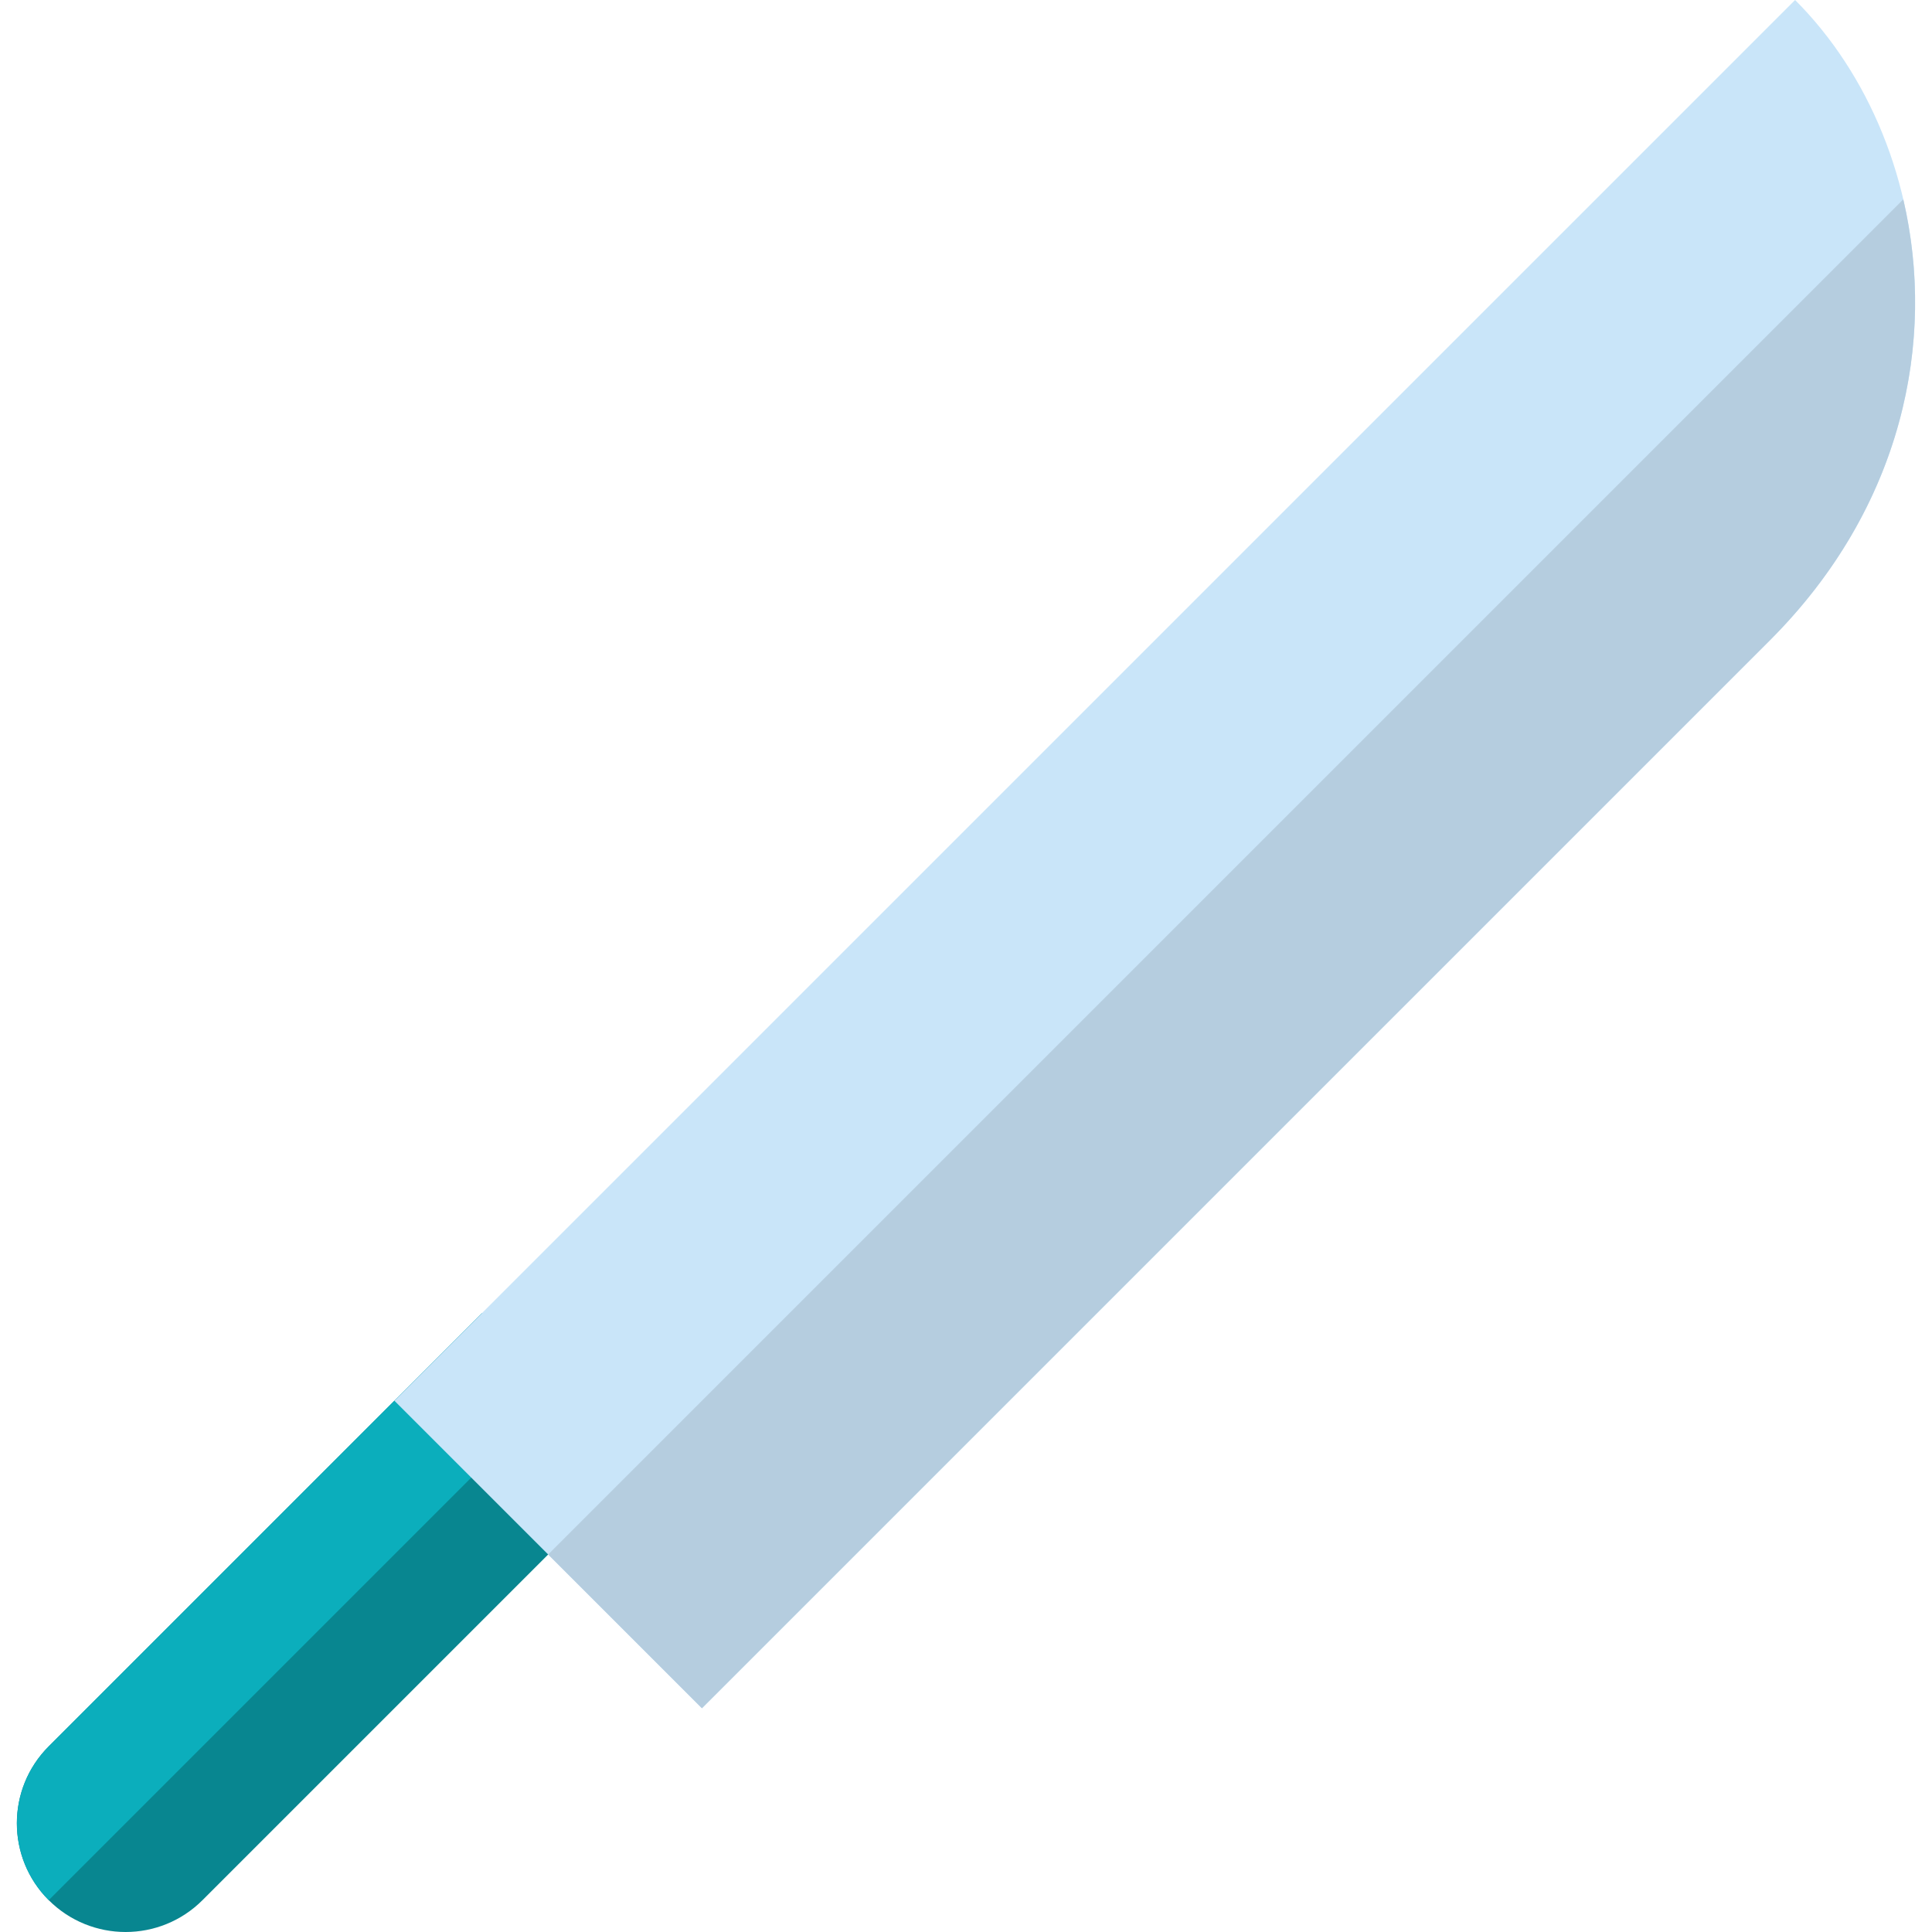 <?xml version="1.0" encoding="iso-8859-1"?>
<!-- Generator: Adobe Illustrator 19.0.0, SVG Export Plug-In . SVG Version: 6.00 Build 0)  -->
<svg version="1.1" id="Layer_1" xmlns="http://www.w3.org/2000/svg" xmlns:xlink="http://www.w3.org/1999/xlink" x="0px" y="0px"
	 viewBox="0 0 512 512" style="enable-background:new 0 0 512 512;" xml:space="preserve">
<path style="fill:#088690;" d="M12.912,462.806c-11.255,11.254-11.253,29.499,0,40.753c11.255,11.254,29.499,11.254,40.753,0
	l114.787-114.788L127.7,348.019L12.912,462.806z"/>
<path style="fill:#0BAEBC;" d="M127.702,348.019L12.912,462.806c-11.254,11.254-11.252,29.5,0,40.753l135.165-135.165
	L127.702,348.019z"/>
<path style="fill:#C9E5F9;" d="M475.72,0c38.997,38.996,48.038,114.973-6.686,169.698l-283.011,283.01l-81.507-81.505L475.72,0z"/>
<path style="fill:#B5CDDF;" d="M186.022,452.708l283.01-283.01c35.32-35.321,44.071-79.492,35.356-116.862l-359.119,359.12
	L186.022,452.708z"/>
<g>
</g>
<g>
</g>
<g>
</g>
<g>
</g>
<g>
</g>
<g>
</g>
<g>
</g>
<g>
</g>
<g>
</g>
<g>
</g>
<g>
</g>
<g>
</g>
<g>
</g>
<g>
</g>
<g>
</g>
</svg>
